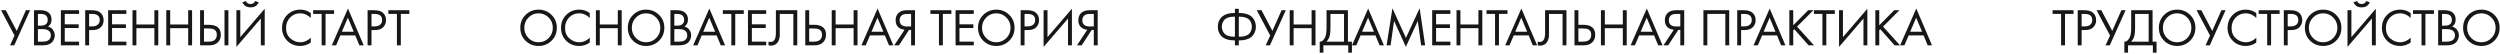 <?xml version="1.0" encoding="UTF-8"?> <svg xmlns="http://www.w3.org/2000/svg" width="1710" height="37" viewBox="0 0 1710 37" fill="none"> <path d="M0.716 6.988H3.956L11.444 21.136L17.708 6.988H20.588L9.752 31H6.872L9.932 24.304L0.716 6.988Z" fill="#171717"></path> <path d="M23.265 6.988H27.585C29.985 6.988 31.821 7.492 33.093 8.5C34.533 9.604 35.253 11.26 35.253 13.468C35.253 15.532 34.461 17.104 32.877 18.184C34.413 18.568 35.553 19.348 36.297 20.524C37.065 21.676 37.449 22.912 37.449 24.232C37.449 25.312 37.209 26.308 36.729 27.22C36.273 28.132 35.697 28.864 35.001 29.416C33.657 30.472 31.737 31 29.241 31H23.265V6.988ZM25.929 9.508V17.536H27.945C28.305 17.536 28.653 17.524 28.989 17.5C29.325 17.452 29.721 17.356 30.177 17.212C30.657 17.044 31.065 16.828 31.401 16.564C31.761 16.3 32.061 15.904 32.301 15.376C32.541 14.848 32.661 14.236 32.661 13.54C32.661 12.796 32.517 12.16 32.229 11.632C31.941 11.08 31.617 10.672 31.257 10.408C30.897 10.144 30.465 9.94 29.961 9.796C29.457 9.652 29.073 9.568 28.809 9.544C28.545 9.52 28.281 9.508 28.017 9.508H25.929ZM25.929 19.912V28.48H28.989C30.933 28.48 32.337 28.144 33.201 27.472C34.257 26.704 34.785 25.6 34.785 24.16C34.785 22.552 34.101 21.376 32.733 20.632C31.869 20.152 30.513 19.912 28.665 19.912H25.929Z" fill="#171717"></path> <path d="M54.091 6.988V9.508H44.299V16.636H53.803V19.156H44.299V28.48H54.091V31H41.635V6.988H54.091Z" fill="#171717"></path> <path d="M58.282 6.988H62.638C65.374 6.988 67.39 7.552 68.686 8.68C70.15 9.928 70.882 11.644 70.882 13.828C70.882 15.7 70.246 17.296 68.974 18.616C67.726 19.912 65.83 20.56 63.286 20.56H60.946V31H58.282V6.988ZM60.946 9.508V18.04H63.142C64.726 18.04 65.962 17.656 66.85 16.888C67.762 16.12 68.218 15.052 68.218 13.684C68.218 10.9 66.454 9.508 62.926 9.508H60.946Z" fill="#171717"></path> <path d="M86.436 6.988V9.508H76.644V16.636H86.148V19.156H76.644V28.48H86.436V31H73.98V6.988H86.436Z" fill="#171717"></path> <path d="M93.291 6.988V16.744H105.604V6.988H108.268V31H105.604V19.264H93.291V31H90.627V6.988H93.291Z" fill="#171717"></path> <path d="M116.407 6.988V16.744H128.719V6.988H131.383V31H128.719V19.264H116.407V31H113.743V6.988H116.407Z" fill="#171717"></path> <path d="M136.859 31V6.988H139.523V16.96H142.763C148.283 16.96 151.043 19.216 151.043 23.728C151.043 25.984 150.335 27.76 148.919 29.056C147.527 30.352 145.643 31 143.267 31H136.859ZM139.523 19.48V28.48H142.619C144.659 28.48 146.135 28.036 147.047 27.148C147.887 26.356 148.307 25.216 148.307 23.728C148.307 22 147.659 20.788 146.363 20.092C145.619 19.684 144.275 19.48 142.331 19.48H139.523ZM153.563 6.988H156.227V31H153.563V6.988Z" fill="#171717"></path> <path d="M178.402 31V12.676L161.698 32.08V6.988H164.362V25.384L181.066 5.98V31H178.402ZM165.802 1.552L168.322 0.724C168.466 1.18 168.682 1.564 168.97 1.876C169.282 2.164 169.618 2.368 169.978 2.488C170.362 2.584 170.65 2.656 170.842 2.704C171.034 2.728 171.214 2.74 171.382 2.74C171.55 2.74 171.73 2.728 171.922 2.704C172.114 2.656 172.39 2.584 172.75 2.488C173.134 2.368 173.47 2.164 173.758 1.876C174.07 1.564 174.298 1.18 174.442 0.724L176.962 1.552C176.866 1.816 176.722 2.092 176.53 2.38C176.362 2.668 176.074 3.04 175.666 3.496C175.258 3.952 174.682 4.324 173.938 4.612C173.194 4.9 172.342 5.044 171.382 5.044C170.422 5.044 169.57 4.9 168.826 4.612C168.082 4.324 167.506 3.952 167.098 3.496C166.69 3.04 166.39 2.668 166.198 2.38C166.03 2.092 165.898 1.816 165.802 1.552Z" fill="#171717"></path> <path d="M212.579 8.968V12.28C211.619 11.32 210.575 10.576 209.447 10.048C208.079 9.424 206.699 9.112 205.307 9.112C202.547 9.112 200.243 10.084 198.395 12.028C196.571 13.948 195.659 16.312 195.659 19.12C195.659 22.144 196.655 24.532 198.647 26.284C200.663 28.036 202.895 28.912 205.343 28.912C206.879 28.912 208.367 28.54 209.807 27.796C210.815 27.292 211.739 26.62 212.579 25.78V29.092C210.395 30.652 207.983 31.432 205.343 31.432C201.791 31.432 198.827 30.244 196.451 27.868C194.099 25.492 192.923 22.564 192.923 19.084C192.923 15.508 194.111 12.532 196.487 10.156C198.887 7.78 201.887 6.592 205.487 6.592C208.127 6.592 210.491 7.384 212.579 8.968Z" fill="#171717"></path> <path d="M228.508 9.508H222.676V31H220.012V9.508H214.18V6.988H228.508V9.508Z" fill="#171717"></path> <path d="M245.819 31L243.011 24.232H232.787L229.907 31H226.955L238.007 5.836L248.771 31H245.819ZM233.831 21.712H241.967L237.935 12.1L233.831 21.712Z" fill="#171717"></path> <path d="M251.438 6.988H255.794C258.53 6.988 260.546 7.552 261.842 8.68C263.306 9.928 264.038 11.644 264.038 13.828C264.038 15.7 263.402 17.296 262.13 18.616C260.882 19.912 258.986 20.56 256.442 20.56H254.102V31H251.438V6.988ZM254.102 9.508V18.04H256.298C257.882 18.04 259.118 17.656 260.006 16.888C260.918 16.12 261.374 15.052 261.374 13.684C261.374 10.9 259.61 9.508 256.082 9.508H254.102Z" fill="#171717"></path> <path d="M279.997 9.508H274.165V31H271.501V9.508H265.669V6.988H279.997V9.508Z" fill="#171717"></path> <path d="M377.234 27.868C374.834 30.244 371.882 31.432 368.378 31.432C364.874 31.432 361.91 30.244 359.486 27.868C357.086 25.492 355.886 22.54 355.886 19.012C355.886 15.46 357.098 12.508 359.522 10.156C361.946 7.78 364.898 6.592 368.378 6.592C371.858 6.592 374.81 7.78 377.234 10.156C379.658 12.508 380.87 15.46 380.87 19.012C380.87 22.54 379.658 25.492 377.234 27.868ZM375.29 11.992C373.394 10.072 371.09 9.112 368.378 9.112C365.666 9.112 363.362 10.072 361.466 11.992C359.57 13.912 358.622 16.252 358.622 19.012C358.622 21.772 359.57 24.112 361.466 26.032C363.362 27.952 365.666 28.912 368.378 28.912C371.09 28.912 373.394 27.952 375.29 26.032C377.186 24.112 378.134 21.772 378.134 19.012C378.134 16.252 377.186 13.912 375.29 11.992Z" fill="#171717"></path> <path d="M403.404 8.968V12.28C402.444 11.32 401.4 10.576 400.272 10.048C398.904 9.424 397.524 9.112 396.132 9.112C393.372 9.112 391.068 10.084 389.22 12.028C387.396 13.948 386.484 16.312 386.484 19.12C386.484 22.144 387.48 24.532 389.472 26.284C391.488 28.036 393.72 28.912 396.168 28.912C397.704 28.912 399.192 28.54 400.632 27.796C401.64 27.292 402.564 26.62 403.404 25.78V29.092C401.22 30.652 398.808 31.432 396.168 31.432C392.616 31.432 389.652 30.244 387.276 27.868C384.924 25.492 383.748 22.564 383.748 19.084C383.748 15.508 384.936 12.532 387.312 10.156C389.712 7.78 392.712 6.592 396.312 6.592C398.952 6.592 401.316 7.384 403.404 8.968Z" fill="#171717"></path> <path d="M410.262 6.988V16.744H422.574V6.988H425.238V31H422.574V19.264H410.262V31H407.598V6.988H410.262Z" fill="#171717"></path> <path d="M450.766 27.868C448.366 30.244 445.413 31.432 441.909 31.432C438.405 31.432 435.441 30.244 433.017 27.868C430.617 25.492 429.418 22.54 429.418 19.012C429.418 15.46 430.629 12.508 433.053 10.156C435.477 7.78 438.429 6.592 441.909 6.592C445.389 6.592 448.342 7.78 450.766 10.156C453.19 12.508 454.401 15.46 454.401 19.012C454.401 22.54 453.19 25.492 450.766 27.868ZM448.822 11.992C446.926 10.072 444.621 9.112 441.909 9.112C439.197 9.112 436.893 10.072 434.997 11.992C433.101 13.912 432.154 16.252 432.154 19.012C432.154 21.772 433.101 24.112 434.997 26.032C436.893 27.952 439.197 28.912 441.909 28.912C444.621 28.912 446.926 27.952 448.822 26.032C450.718 24.112 451.665 21.772 451.665 19.012C451.665 16.252 450.718 13.912 448.822 11.992Z" fill="#171717"></path> <path d="M458.576 6.988H462.896C465.296 6.988 467.132 7.492 468.404 8.5C469.844 9.604 470.564 11.26 470.564 13.468C470.564 15.532 469.772 17.104 468.188 18.184C469.724 18.568 470.864 19.348 471.608 20.524C472.376 21.676 472.76 22.912 472.76 24.232C472.76 25.312 472.52 26.308 472.04 27.22C471.584 28.132 471.008 28.864 470.312 29.416C468.968 30.472 467.048 31 464.552 31H458.576V6.988ZM461.24 9.508V17.536H463.256C463.616 17.536 463.964 17.524 464.3 17.5C464.636 17.452 465.032 17.356 465.488 17.212C465.968 17.044 466.376 16.828 466.712 16.564C467.072 16.3 467.372 15.904 467.612 15.376C467.852 14.848 467.972 14.236 467.972 13.54C467.972 12.796 467.828 12.16 467.54 11.632C467.252 11.08 466.928 10.672 466.568 10.408C466.208 10.144 465.776 9.94 465.272 9.796C464.768 9.652 464.384 9.568 464.12 9.544C463.856 9.52 463.592 9.508 463.328 9.508H461.24ZM461.24 19.912V28.48H464.3C466.244 28.48 467.648 28.144 468.512 27.472C469.568 26.704 470.096 25.6 470.096 24.16C470.096 22.552 469.412 21.376 468.044 20.632C467.18 20.152 465.824 19.912 463.976 19.912H461.24Z" fill="#171717"></path> <path d="M493.001 31L490.193 24.232H479.969L477.089 31H474.137L485.189 5.836L495.953 31H493.001ZM481.013 21.712H489.149L485.117 12.1L481.013 21.712Z" fill="#171717"></path> <path d="M508.739 9.508H502.907V31H500.243V9.508H494.411V6.988H508.739V9.508Z" fill="#171717"></path> <path d="M524.067 6.988V9.508H514.275V16.636H523.779V19.156H514.275V28.48H524.067V31H511.611V6.988H524.067Z" fill="#171717"></path> <path d="M530.706 6.988H545.322V31H542.658V9.508H533.37V22.396C533.37 23.524 533.358 24.376 533.334 24.952C533.31 25.504 533.118 26.296 532.758 27.328C532.422 28.336 531.906 29.152 531.21 29.776C530.13 30.736 528.762 31.216 527.106 31.216C526.722 31.216 526.242 31.144 525.666 31V28.48C526.146 28.624 526.59 28.696 526.998 28.696C527.934 28.696 528.714 28.384 529.338 27.76C529.77 27.328 530.094 26.716 530.31 25.924C530.526 25.108 530.646 24.424 530.67 23.872C530.694 23.32 530.706 22.468 530.706 21.316V6.988Z" fill="#171717"></path> <path d="M550.811 31V6.988H553.475V16.96H556.715C562.235 16.96 564.995 19.216 564.995 23.728C564.995 25.984 564.287 27.76 562.871 29.056C561.479 30.352 559.595 31 557.219 31H550.811ZM553.475 19.48V28.48H556.571C558.611 28.48 560.087 28.036 560.999 27.148C561.839 26.356 562.259 25.216 562.259 23.728C562.259 22 561.611 20.788 560.315 20.092C559.571 19.684 558.227 19.48 556.283 19.48H553.475Z" fill="#171717"></path> <path d="M571.564 6.988V16.744H583.876V6.988H586.54V31H583.876V19.264H571.564V31H568.9V6.988H571.564Z" fill="#171717"></path> <path d="M608.072 31L605.264 24.232H595.04L592.16 31H589.208L600.26 5.836L611.024 31H608.072ZM596.084 21.712H604.22L600.188 12.1L596.084 21.712Z" fill="#171717"></path> <path d="M611.674 31L618.731 20.344C617.099 20.176 615.754 19.672 614.698 18.832C613.306 17.704 612.611 16.072 612.611 13.936C612.611 11.968 613.162 10.372 614.266 9.148C615.562 7.708 617.554 6.988 620.242 6.988H625.859V31H623.195V20.488H621.755L614.914 31H611.674ZM623.195 9.508H620.602C618.682 9.508 617.315 9.928 616.499 10.768C615.731 11.584 615.346 12.616 615.346 13.864C615.346 15.28 615.802 16.36 616.714 17.104C617.578 17.776 618.803 18.112 620.387 18.112H623.195V9.508Z" fill="#171717"></path> <path d="M650.74 9.508H644.908V31H642.244V9.508H636.412V6.988H650.74V9.508Z" fill="#171717"></path> <path d="M666.069 6.988V9.508H656.277V16.636H665.781V19.156H656.277V28.48H666.069V31H653.613V6.988H666.069Z" fill="#171717"></path> <path d="M690.312 27.868C687.912 30.244 684.96 31.432 681.456 31.432C677.952 31.432 674.988 30.244 672.564 27.868C670.164 25.492 668.964 22.54 668.964 19.012C668.964 15.46 670.176 12.508 672.6 10.156C675.024 7.78 677.976 6.592 681.456 6.592C684.936 6.592 687.888 7.78 690.312 10.156C692.736 12.508 693.948 15.46 693.948 19.012C693.948 22.54 692.736 25.492 690.312 27.868ZM688.368 11.992C686.472 10.072 684.168 9.112 681.456 9.112C678.744 9.112 676.44 10.072 674.544 11.992C672.648 13.912 671.7 16.252 671.7 19.012C671.7 21.772 672.648 24.112 674.544 26.032C676.44 27.952 678.744 28.912 681.456 28.912C684.168 28.912 686.472 27.952 688.368 26.032C690.264 24.112 691.212 21.772 691.212 19.012C691.212 16.252 690.264 13.912 688.368 11.992Z" fill="#171717"></path> <path d="M698.122 6.988H702.478C705.214 6.988 707.23 7.552 708.526 8.68C709.99 9.928 710.722 11.644 710.722 13.828C710.722 15.7 710.086 17.296 708.814 18.616C707.566 19.912 705.67 20.56 703.126 20.56H700.786V31H698.122V6.988ZM700.786 9.508V18.04H702.982C704.566 18.04 705.802 17.656 706.69 16.888C707.602 16.12 708.058 15.052 708.058 13.684C708.058 10.9 706.294 9.508 702.766 9.508H700.786Z" fill="#171717"></path> <path d="M730.524 31V12.676L713.82 32.08V6.988H716.484V25.384L733.188 5.98V31H730.524Z" fill="#171717"></path> <path d="M736.642 31L743.698 20.344C742.066 20.176 740.722 19.672 739.666 18.832C738.274 17.704 737.578 16.072 737.578 13.936C737.578 11.968 738.13 10.372 739.234 9.148C740.53 7.708 742.522 6.988 745.21 6.988H750.826V31H748.162V20.488H746.722L739.882 31H736.642ZM748.162 9.508H745.57C743.65 9.508 742.282 9.928 741.466 10.768C740.698 11.584 740.314 12.616 740.314 13.864C740.314 15.28 740.77 16.36 741.682 17.104C742.546 17.776 743.77 18.112 745.354 18.112H748.162V9.508Z" fill="#171717"></path> <path d="M844.68 31V27.616H844.032C842.328 27.616 840.804 27.412 839.46 27.004C838.14 26.596 837.084 26.08 836.292 25.456C835.5 24.832 834.84 24.088 834.312 23.224C833.808 22.36 833.46 21.532 833.268 20.74C833.1 19.924 833.016 19.096 833.016 18.256C833.016 17.416 833.1 16.6 833.268 15.808C833.46 14.992 833.808 14.152 834.312 13.288C834.84 12.424 835.5 11.68 836.292 11.056C837.084 10.432 838.14 9.916 839.46 9.508C840.804 9.1 842.328 8.896 844.032 8.896H844.68V6.016H847.344V8.896H847.992C849.696 8.896 851.208 9.1 852.528 9.508C853.872 9.916 854.94 10.432 855.732 11.056C856.524 11.68 857.172 12.424 857.676 13.288C858.204 14.152 858.552 14.992 858.72 15.808C858.912 16.6 859.008 17.416 859.008 18.256C859.008 19.096 858.912 19.924 858.72 20.74C858.552 21.532 858.204 22.36 857.676 23.224C857.172 24.088 856.524 24.832 855.732 25.456C854.94 26.08 853.872 26.596 852.528 27.004C851.208 27.412 849.696 27.616 847.992 27.616H847.344V31H844.68ZM844.68 25.096V11.416H843.96C842.4 11.416 841.056 11.62 839.928 12.028C838.8 12.436 837.948 13 837.372 13.72C836.796 14.416 836.376 15.136 836.112 15.88C835.872 16.624 835.752 17.416 835.752 18.256C835.752 19.096 835.872 19.888 836.112 20.632C836.376 21.376 836.796 22.108 837.372 22.828C837.948 23.524 838.8 24.076 839.928 24.484C841.056 24.892 842.4 25.096 843.96 25.096H844.68ZM847.344 11.416V25.096H848.064C849.624 25.096 850.968 24.892 852.096 24.484C853.224 24.076 854.076 23.524 854.652 22.828C855.228 22.108 855.636 21.376 855.876 20.632C856.14 19.888 856.272 19.096 856.272 18.256C856.272 17.416 856.14 16.624 855.876 15.88C855.636 15.136 855.228 14.416 854.652 13.72C854.076 13 853.224 12.436 852.096 12.028C850.968 11.62 849.624 11.416 848.064 11.416H847.344Z" fill="#171717"></path> <path d="M859.612 6.988H862.852L870.34 21.136L876.604 6.988H879.484L868.648 31H865.768L868.828 24.304L859.612 6.988Z" fill="#171717"></path> <path d="M884.825 6.988V16.744H897.137V6.988H899.801V31H897.137V19.264H884.825V31H882.161V6.988H884.825Z" fill="#171717"></path> <path d="M907.365 6.988H921.981V28.48H924.717V36.04H922.197V31H905.205V36.04H902.685V28.48C903.501 28.504 904.245 28.216 904.917 27.616C905.589 26.992 906.117 26.2 906.501 25.24C907.077 23.776 907.365 21.676 907.365 18.94V6.988ZM910.029 9.508V18.94C910.029 21.892 909.741 24.124 909.165 25.636C908.757 26.716 908.145 27.664 907.329 28.48H919.317V9.508H910.029Z" fill="#171717"></path> <path d="M943.64 31L940.832 24.232H930.608L927.728 31H924.776L935.828 5.836L946.592 31H943.64ZM931.652 21.712H939.788L935.756 12.1L931.652 21.712Z" fill="#171717"></path> <path d="M951.166 31H948.43L952.426 5.656L961.642 25.924L971.038 5.62L974.782 31H972.046L969.778 14.296L961.606 32.008L953.542 14.296L951.166 31Z" fill="#171717"></path> <path d="M992.073 6.988V9.508H982.281V16.636H991.785V19.156H982.281V28.48H992.073V31H979.617V6.988H992.073Z" fill="#171717"></path> <path d="M998.928 6.988V16.744H1011.24V6.988H1013.9V31H1011.24V19.264H998.928V31H996.264V6.988H998.928Z" fill="#171717"></path> <path d="M1031.12 9.508H1025.28V31H1022.62V9.508H1016.79V6.988H1031.12V9.508Z" fill="#171717"></path> <path d="M1048.43 31L1045.62 24.232H1035.39L1032.51 31H1029.56L1040.61 5.836L1051.38 31H1048.43ZM1036.44 21.712H1044.57L1040.54 12.1L1036.44 21.712Z" fill="#171717"></path> <path d="M1056.84 6.988H1071.46V31H1068.8V9.508H1059.51V22.396C1059.51 23.524 1059.5 24.376 1059.47 24.952C1059.45 25.504 1059.26 26.296 1058.9 27.328C1058.56 28.336 1058.04 29.152 1057.35 29.776C1056.27 30.736 1054.9 31.216 1053.24 31.216C1052.86 31.216 1052.38 31.144 1051.8 31V28.48C1052.28 28.624 1052.73 28.696 1053.14 28.696C1054.07 28.696 1054.85 28.384 1055.48 27.76C1055.91 27.328 1056.23 26.716 1056.45 25.924C1056.66 25.108 1056.78 24.424 1056.81 23.872C1056.83 23.32 1056.84 22.468 1056.84 21.316V6.988Z" fill="#171717"></path> <path d="M1076.95 31V6.988H1079.61V16.96H1082.85C1088.37 16.96 1091.13 19.216 1091.13 23.728C1091.13 25.984 1090.43 27.76 1089.01 29.056C1087.62 30.352 1085.73 31 1083.36 31H1076.95ZM1079.61 19.48V28.48H1082.71C1084.75 28.48 1086.23 28.036 1087.14 27.148C1087.98 26.356 1088.4 25.216 1088.4 23.728C1088.4 22 1087.75 20.788 1086.45 20.092C1085.71 19.684 1084.37 19.48 1082.42 19.48H1079.61Z" fill="#171717"></path> <path d="M1097.7 6.988V16.744H1110.01V6.988H1112.68V31H1110.01V19.264H1097.7V31H1095.04V6.988H1097.7Z" fill="#171717"></path> <path d="M1134.21 31L1131.4 24.232H1121.18L1118.3 31H1115.35L1126.4 5.836L1137.16 31H1134.21ZM1122.22 21.712H1130.36L1126.33 12.1L1122.22 21.712Z" fill="#171717"></path> <path d="M1137.81 31L1144.87 20.344C1143.24 20.176 1141.89 19.672 1140.84 18.832C1139.45 17.704 1138.75 16.072 1138.75 13.936C1138.75 11.968 1139.3 10.372 1140.41 9.148C1141.7 7.708 1143.69 6.988 1146.38 6.988H1152V31H1149.33V20.488H1147.89L1141.05 31H1137.81ZM1149.33 9.508H1146.74C1144.82 9.508 1143.45 9.928 1142.64 10.768C1141.87 11.584 1141.49 12.616 1141.49 13.864C1141.49 15.28 1141.94 16.36 1142.85 17.104C1143.72 17.776 1144.94 18.112 1146.53 18.112H1149.33V9.508Z" fill="#171717"></path> <path d="M1165.14 6.988H1182.78V31H1180.12V9.508H1167.81V31H1165.14V6.988Z" fill="#171717"></path> <path d="M1188.26 6.988H1192.61C1195.35 6.988 1197.37 7.552 1198.66 8.68C1200.13 9.928 1200.86 11.644 1200.86 13.828C1200.86 15.7 1200.22 17.296 1198.95 18.616C1197.7 19.912 1195.81 20.56 1193.26 20.56H1190.92V31H1188.26V6.988ZM1190.92 9.508V18.04H1193.12C1194.7 18.04 1195.94 17.656 1196.83 16.888C1197.74 16.12 1198.2 15.052 1198.2 13.684C1198.2 10.9 1196.43 9.508 1192.9 9.508H1190.92Z" fill="#171717"></path> <path d="M1218.29 31L1215.48 24.232H1205.26L1202.38 31H1199.43L1210.48 5.836L1221.24 31H1218.29ZM1206.3 21.712H1214.44L1210.41 12.1L1206.3 21.712Z" fill="#171717"></path> <path d="M1226.57 6.988V17.284L1236.8 6.988H1240.4L1229.16 18.184L1240.76 31H1237.08L1227.26 19.984L1226.57 20.668V31H1223.91V6.988H1226.57Z" fill="#171717"></path> <path d="M1255.03 9.508H1249.2V31H1246.54V9.508H1240.71V6.988H1255.03V9.508Z" fill="#171717"></path> <path d="M1274.61 31V12.676L1257.91 32.08V6.988H1260.57V25.384L1277.27 5.98V31H1274.61Z" fill="#171717"></path> <path d="M1285.41 6.988V17.284L1295.63 6.988H1299.23L1288 18.184L1299.59 31H1295.92L1286.09 19.984L1285.41 20.668V31H1282.74V6.988H1285.41Z" fill="#171717"></path> <path d="M1318.54 31L1315.73 24.232H1305.51L1302.63 31H1299.68L1310.73 5.836L1321.49 31H1318.54ZM1306.55 21.712H1314.69L1310.66 12.1L1306.55 21.712Z" fill="#171717"></path> <path d="M1418.29 9.508H1412.46V31H1409.79V9.508H1403.96V6.988H1418.29V9.508Z" fill="#171717"></path> <path d="M1421.16 6.988H1425.52C1428.25 6.988 1430.27 7.552 1431.57 8.68C1433.03 9.928 1433.76 11.644 1433.76 13.828C1433.76 15.7 1433.13 17.296 1431.85 18.616C1430.61 19.912 1428.71 20.56 1426.17 20.56H1423.83V31H1421.16V6.988ZM1423.83 9.508V18.04H1426.02C1427.61 18.04 1428.84 17.656 1429.73 16.888C1430.64 16.12 1431.1 15.052 1431.1 13.684C1431.1 10.9 1429.33 9.508 1425.81 9.508H1423.83Z" fill="#171717"></path> <path d="M1434.05 6.988H1437.29L1444.78 21.136L1451.04 6.988H1453.92L1443.09 31H1440.21L1443.27 24.304L1434.05 6.988Z" fill="#171717"></path> <path d="M1457.74 6.988H1472.36V28.48H1475.09V36.04H1472.57V31H1455.58V36.04H1453.06V28.48C1453.88 28.504 1454.62 28.216 1455.29 27.616C1455.96 26.992 1456.49 26.2 1456.88 25.24C1457.45 23.776 1457.74 21.676 1457.74 18.94V6.988ZM1460.4 9.508V18.94C1460.4 21.892 1460.12 24.124 1459.54 25.636C1459.13 26.716 1458.52 27.664 1457.7 28.48H1469.69V9.508H1460.4Z" fill="#171717"></path> <path d="M1498.01 27.868C1495.61 30.244 1492.66 31.432 1489.16 31.432C1485.65 31.432 1482.69 30.244 1480.26 27.868C1477.86 25.492 1476.66 22.54 1476.66 19.012C1476.66 15.46 1477.88 12.508 1480.3 10.156C1482.72 7.78 1485.68 6.592 1489.16 6.592C1492.64 6.592 1495.59 7.78 1498.01 10.156C1500.44 12.508 1501.65 15.46 1501.65 19.012C1501.65 22.54 1500.44 25.492 1498.01 27.868ZM1496.07 11.992C1494.17 10.072 1491.87 9.112 1489.16 9.112C1486.44 9.112 1484.14 10.072 1482.24 11.992C1480.35 13.912 1479.4 16.252 1479.4 19.012C1479.4 21.772 1480.35 24.112 1482.24 26.032C1484.14 27.952 1486.44 28.912 1489.16 28.912C1491.87 28.912 1494.17 27.952 1496.07 26.032C1497.96 24.112 1498.91 21.772 1498.91 19.012C1498.91 16.252 1497.96 13.912 1496.07 11.992Z" fill="#171717"></path> <path d="M1502.45 6.988H1505.69L1513.18 21.136L1519.44 6.988H1522.32L1511.49 31H1508.61L1511.67 24.304L1502.45 6.988Z" fill="#171717"></path> <path d="M1543.32 8.968V12.28C1542.36 11.32 1541.32 10.576 1540.19 10.048C1538.82 9.424 1537.44 9.112 1536.05 9.112C1533.29 9.112 1530.99 10.084 1529.14 12.028C1527.32 13.948 1526.4 16.312 1526.4 19.12C1526.4 22.144 1527.4 24.532 1529.39 26.284C1531.41 28.036 1533.64 28.912 1536.09 28.912C1537.62 28.912 1539.11 28.54 1540.55 27.796C1541.56 27.292 1542.48 26.62 1543.32 25.78V29.092C1541.14 30.652 1538.73 31.432 1536.09 31.432C1532.54 31.432 1529.57 30.244 1527.2 27.868C1524.84 25.492 1523.67 22.564 1523.67 19.084C1523.67 15.508 1524.86 12.532 1527.23 10.156C1529.63 7.78 1532.63 6.592 1536.23 6.592C1538.87 6.592 1541.24 7.384 1543.32 8.968Z" fill="#171717"></path> <path d="M1559.25 9.508H1553.42V31H1550.76V9.508H1544.93V6.988H1559.25V9.508Z" fill="#171717"></path> <path d="M1562.13 6.988H1566.48C1569.22 6.988 1571.23 7.552 1572.53 8.68C1573.99 9.928 1574.73 11.644 1574.73 13.828C1574.73 15.7 1574.09 17.296 1572.82 18.616C1571.57 19.912 1569.67 20.56 1567.13 20.56H1564.79V31H1562.13V6.988ZM1564.79 9.508V18.04H1566.99C1568.57 18.04 1569.81 17.656 1570.69 16.888C1571.61 16.12 1572.06 15.052 1572.06 13.684C1572.06 10.9 1570.3 9.508 1566.77 9.508H1564.79Z" fill="#171717"></path> <path d="M1597.88 27.868C1595.48 30.244 1592.52 31.432 1589.02 31.432C1585.52 31.432 1582.55 30.244 1580.13 27.868C1577.73 25.492 1576.53 22.54 1576.53 19.012C1576.53 15.46 1577.74 12.508 1580.16 10.156C1582.59 7.78 1585.54 6.592 1589.02 6.592C1592.5 6.592 1595.45 7.78 1597.88 10.156C1600.3 12.508 1601.51 15.46 1601.51 19.012C1601.51 22.54 1600.3 25.492 1597.88 27.868ZM1595.93 11.992C1594.04 10.072 1591.73 9.112 1589.02 9.112C1586.31 9.112 1584 10.072 1582.11 11.992C1580.21 13.912 1579.26 16.252 1579.26 19.012C1579.26 21.772 1580.21 24.112 1582.11 26.032C1584 27.952 1586.31 28.912 1589.02 28.912C1591.73 28.912 1594.04 27.952 1595.93 26.032C1597.83 24.112 1598.78 21.772 1598.78 19.012C1598.78 16.252 1597.83 13.912 1595.93 11.992Z" fill="#171717"></path> <path d="M1622.39 31V12.676L1605.69 32.08V6.988H1608.35V25.384L1625.05 5.98V31H1622.39ZM1609.79 1.552L1612.31 0.724C1612.45 1.18 1612.67 1.564 1612.96 1.876C1613.27 2.164 1613.61 2.368 1613.97 2.488C1614.35 2.584 1614.64 2.656 1614.83 2.704C1615.02 2.728 1615.2 2.74 1615.37 2.74C1615.54 2.74 1615.72 2.728 1615.91 2.704C1616.1 2.656 1616.38 2.584 1616.74 2.488C1617.12 2.368 1617.46 2.164 1617.75 1.876C1618.06 1.564 1618.29 1.18 1618.43 0.724L1620.95 1.552C1620.85 1.816 1620.71 2.092 1620.52 2.38C1620.35 2.668 1620.06 3.04 1619.65 3.496C1619.25 3.952 1618.67 4.324 1617.93 4.612C1617.18 4.9 1616.33 5.044 1615.37 5.044C1614.41 5.044 1613.56 4.9 1612.81 4.612C1612.07 4.324 1611.49 3.952 1611.09 3.496C1610.68 3.04 1610.38 2.668 1610.19 2.38C1610.02 2.092 1609.89 1.816 1609.79 1.552Z" fill="#171717"></path> <path d="M1648.88 8.968V12.28C1647.92 11.32 1646.88 10.576 1645.75 10.048C1644.38 9.424 1643 9.112 1641.61 9.112C1638.85 9.112 1636.55 10.084 1634.7 12.028C1632.88 13.948 1631.96 16.312 1631.96 19.12C1631.96 22.144 1632.96 24.532 1634.95 26.284C1636.97 28.036 1639.2 28.912 1641.65 28.912C1643.18 28.912 1644.67 28.54 1646.11 27.796C1647.12 27.292 1648.04 26.62 1648.88 25.78V29.092C1646.7 30.652 1644.29 31.432 1641.65 31.432C1638.1 31.432 1635.13 30.244 1632.76 27.868C1630.4 25.492 1629.23 22.564 1629.23 19.084C1629.23 15.508 1630.42 12.532 1632.79 10.156C1635.19 7.78 1638.19 6.592 1641.79 6.592C1644.43 6.592 1646.8 7.384 1648.88 8.968Z" fill="#171717"></path> <path d="M1664.81 9.508H1658.98V31H1656.32V9.508H1650.49V6.988H1664.81V9.508Z" fill="#171717"></path> <path d="M1667.69 6.988H1672.01C1674.41 6.988 1676.24 7.492 1677.51 8.5C1678.95 9.604 1679.67 11.26 1679.67 13.468C1679.67 15.532 1678.88 17.104 1677.3 18.184C1678.83 18.568 1679.97 19.348 1680.72 20.524C1681.49 21.676 1681.87 22.912 1681.87 24.232C1681.87 25.312 1681.63 26.308 1681.15 27.22C1680.69 28.132 1680.12 28.864 1679.42 29.416C1678.08 30.472 1676.16 31 1673.66 31H1667.69V6.988ZM1670.35 9.508V17.536H1672.37C1672.73 17.536 1673.07 17.524 1673.41 17.5C1673.75 17.452 1674.14 17.356 1674.6 17.212C1675.08 17.044 1675.49 16.828 1675.82 16.564C1676.18 16.3 1676.48 15.904 1676.72 15.376C1676.96 14.848 1677.08 14.236 1677.08 13.54C1677.08 12.796 1676.94 12.16 1676.65 11.632C1676.36 11.08 1676.04 10.672 1675.68 10.408C1675.32 10.144 1674.89 9.94 1674.38 9.796C1673.88 9.652 1673.49 9.568 1673.23 9.544C1672.97 9.52 1672.7 9.508 1672.44 9.508H1670.35ZM1670.35 19.912V28.48H1673.41C1675.35 28.48 1676.76 28.144 1677.62 27.472C1678.68 26.704 1679.21 25.6 1679.21 24.16C1679.21 22.552 1678.52 21.376 1677.15 20.632C1676.29 20.152 1674.93 19.912 1673.09 19.912H1670.35Z" fill="#171717"></path> <path d="M1706.11 27.868C1703.71 30.244 1700.76 31.432 1697.25 31.432C1693.75 31.432 1690.78 30.244 1688.36 27.868C1685.96 25.492 1684.76 22.54 1684.76 19.012C1684.76 15.46 1685.97 12.508 1688.4 10.156C1690.82 7.78 1693.77 6.592 1697.25 6.592C1700.73 6.592 1703.68 7.78 1706.11 10.156C1708.53 12.508 1709.74 15.46 1709.74 19.012C1709.74 22.54 1708.53 25.492 1706.11 27.868ZM1704.16 11.992C1702.27 10.072 1699.96 9.112 1697.25 9.112C1694.54 9.112 1692.24 10.072 1690.34 11.992C1688.44 13.912 1687.5 16.252 1687.5 19.012C1687.5 21.772 1688.44 24.112 1690.34 26.032C1692.24 27.952 1694.54 28.912 1697.25 28.912C1699.96 28.912 1702.27 27.952 1704.16 26.032C1706.06 24.112 1707.01 21.772 1707.01 19.012C1707.01 16.252 1706.06 13.912 1704.16 11.992Z" fill="#171717"></path> </svg> 
